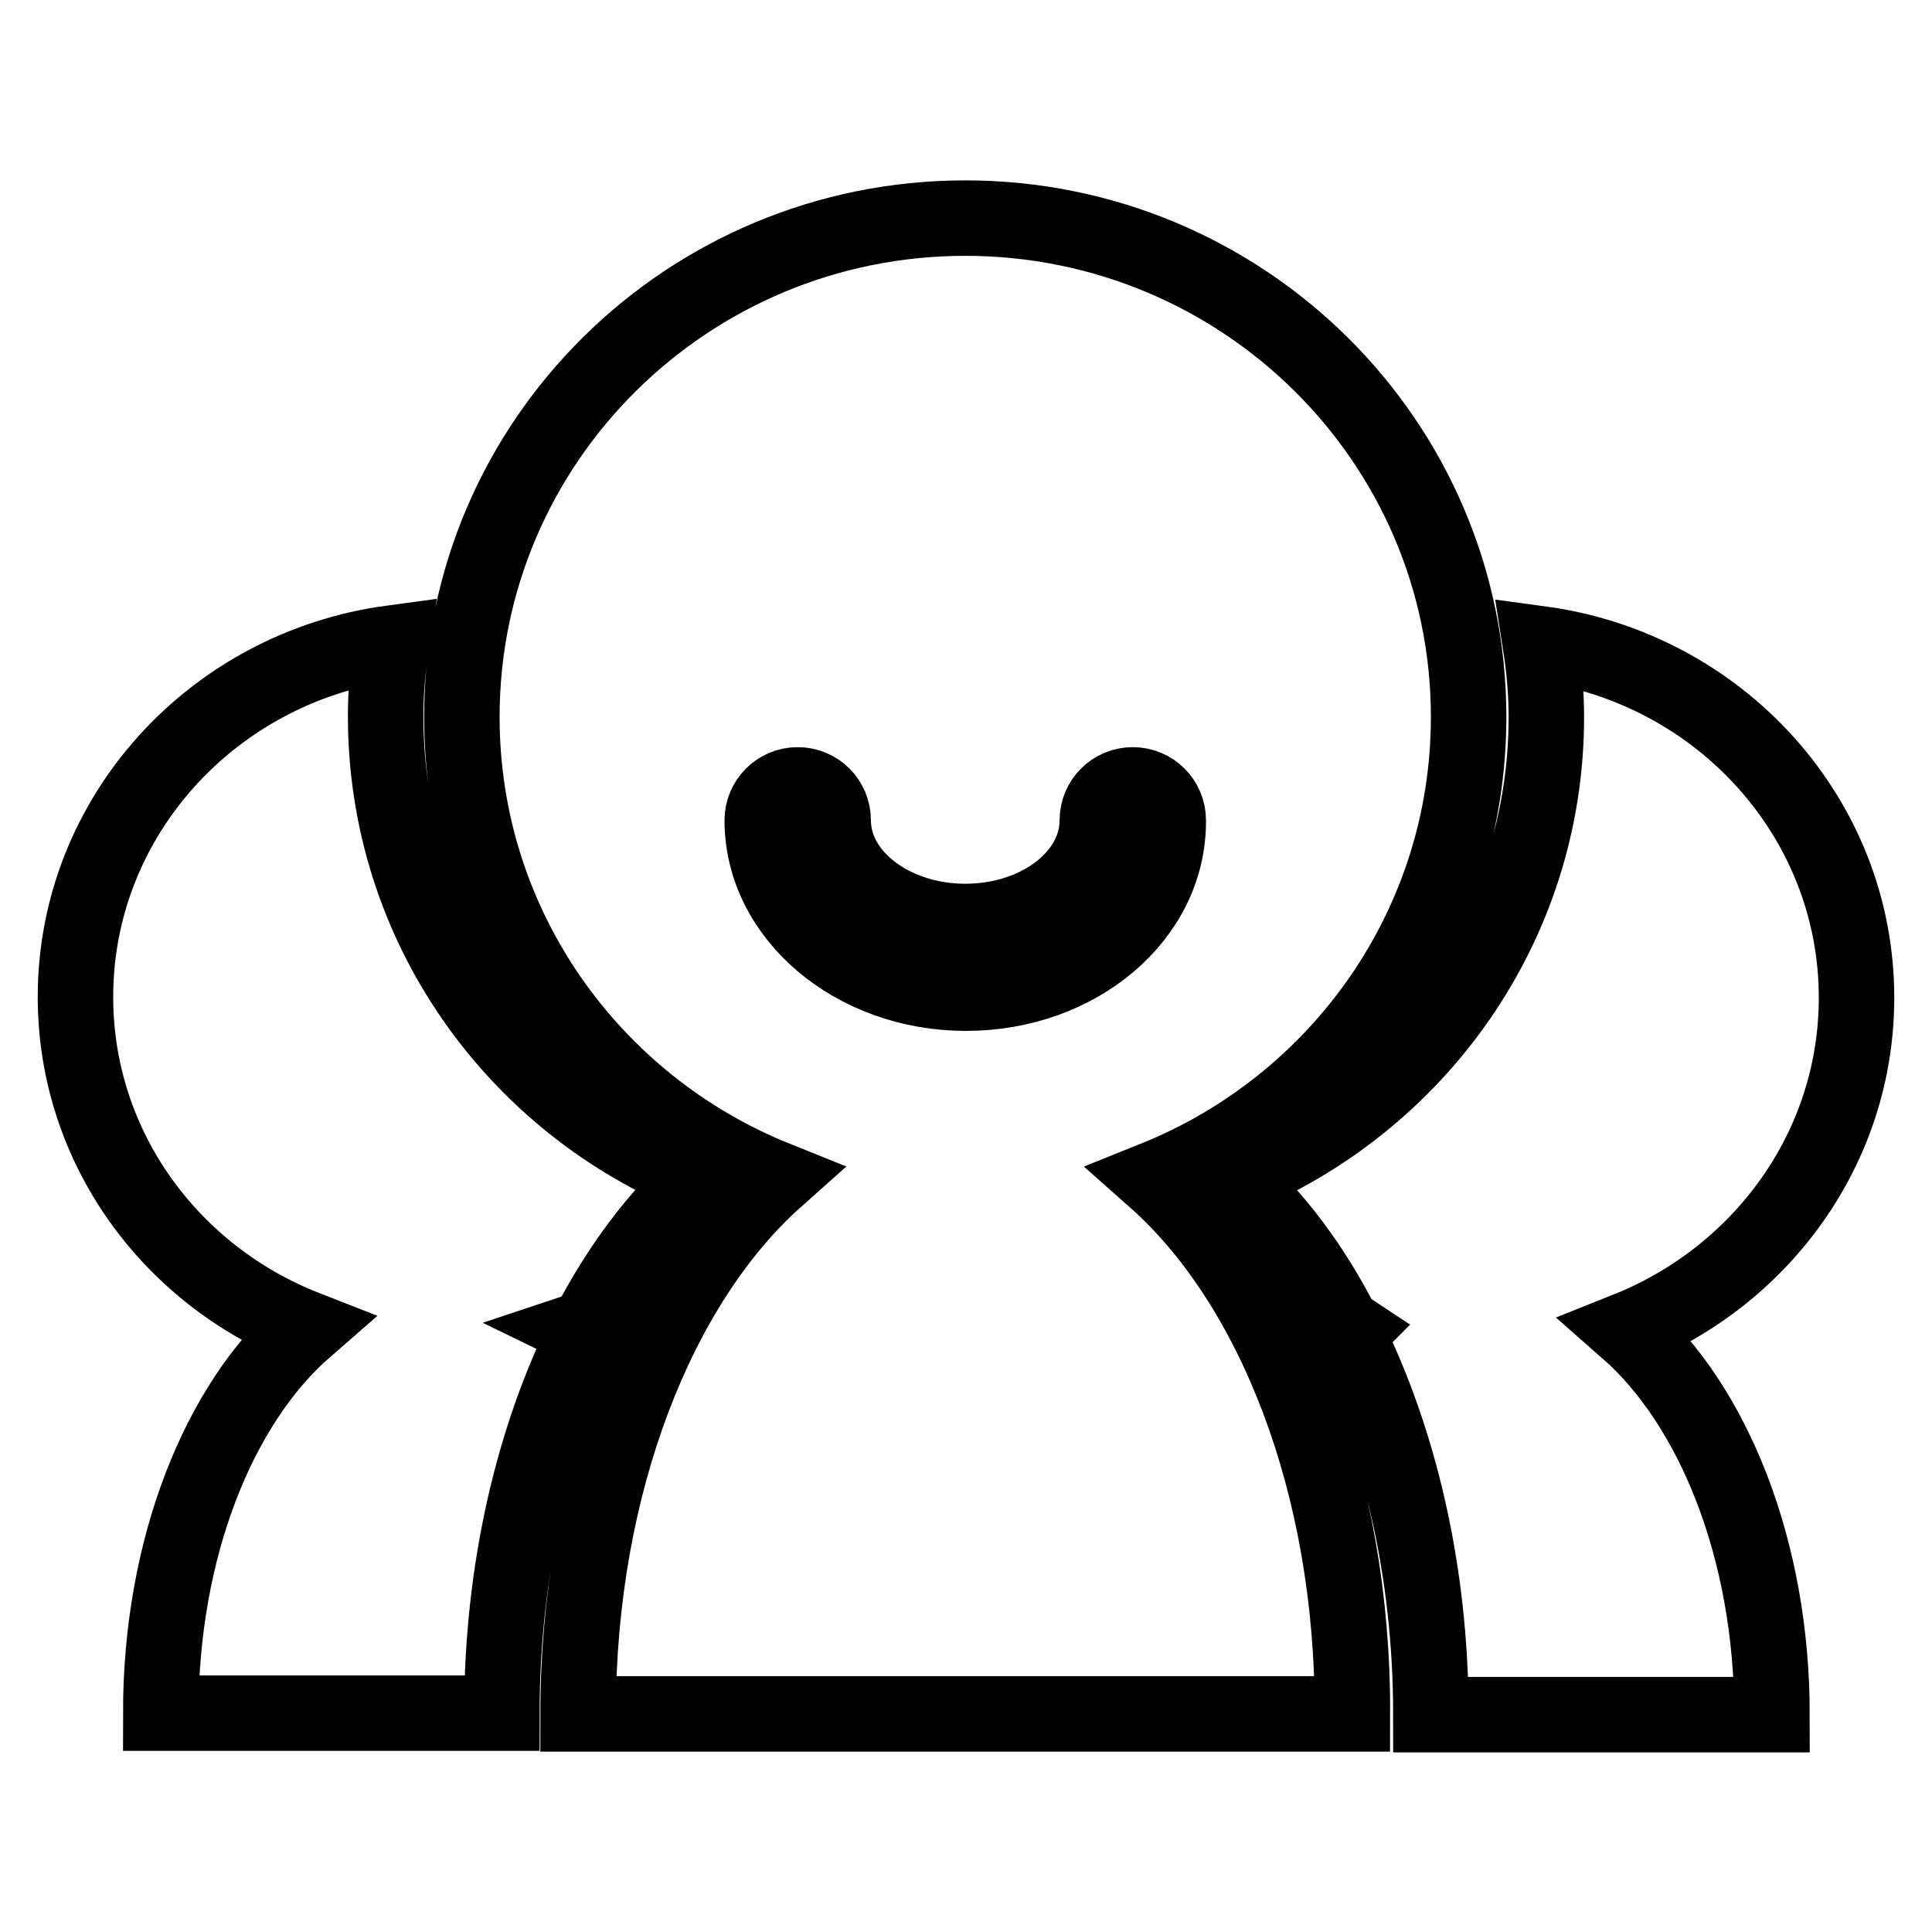 <?xml version="1.0" encoding="utf-8"?>
<!-- Svg Vector Icons : http://www.onlinewebfonts.com/icon -->
<!DOCTYPE svg PUBLIC "-//W3C//DTD SVG 1.1//EN" "http://www.w3.org/Graphics/SVG/1.1/DTD/svg11.dtd">
<svg version="1.1" xmlns="http://www.w3.org/2000/svg" xmlns:xlink="http://www.w3.org/1999/xlink" x="0px" y="0px" viewBox="0 0 256 256" enable-background="new 0 0 256 256" xml:space="preserve">
<g> <path stroke-width="10" fill-opacity="0" stroke="#000000"  d="M77,176.2c0.3-0.1,0.7-0.3,1-0.5c4.1-7.9,9.1-14.5,14.7-19.6c-24.4-9.8-41.6-33.4-41.6-61.2 c0-3.3,0.3-6.5,0.8-9.7c-23.7,3.2-41.9,23-41.9,46.9c0,19.9,12.6,36.9,30.5,43.9c-11.5,10-19.2,29.1-19.2,51h45.2 c0-19.1,4.2-36.6,11.1-50.4C77.3,176.5,77.2,176.3,77,176.2z M246,132.2c0-23.9-18.2-43.7-41.9-46.9c0.5,3.2,0.8,6.4,0.8,9.7 c0,27.7-17.2,51.3-41.6,61.2c5.7,5,10.7,11.7,14.7,19.6c0.3,0.1,0.7,0.3,1,0.5c-0.2,0.2-0.3,0.4-0.5,0.5 c6.9,13.9,11.1,31.4,11.1,50.4h45.2c0-21.9-7.8-41-19.2-51C233.4,169.1,246,152.1,246,132.2z M153,156.2 c24.4-9.8,41.6-33.5,41.6-61.2c0-36.5-29.9-66.1-66.7-66.1c-36.8,0-66.7,29.6-66.7,66.1c0,27.7,17.2,51.4,41.6,61.2 c-15.6,13.9-26.2,40.5-26.2,70.9h102.6C179.3,196.6,168.7,170.1,153,156.2z M128,131.6c-14.9,0-27-10.3-27-22.9 c0-2.6,2.1-4.7,4.7-4.7s4.7,2.1,4.7,4.7c0,7.4,7.9,13.4,17.5,13.4c9.7,0,17.5-6,17.5-13.4c0-2.6,2.1-4.7,4.7-4.7s4.7,2.1,4.7,4.7 C154.9,121.4,142.9,131.6,128,131.6z"/></g>
</svg>